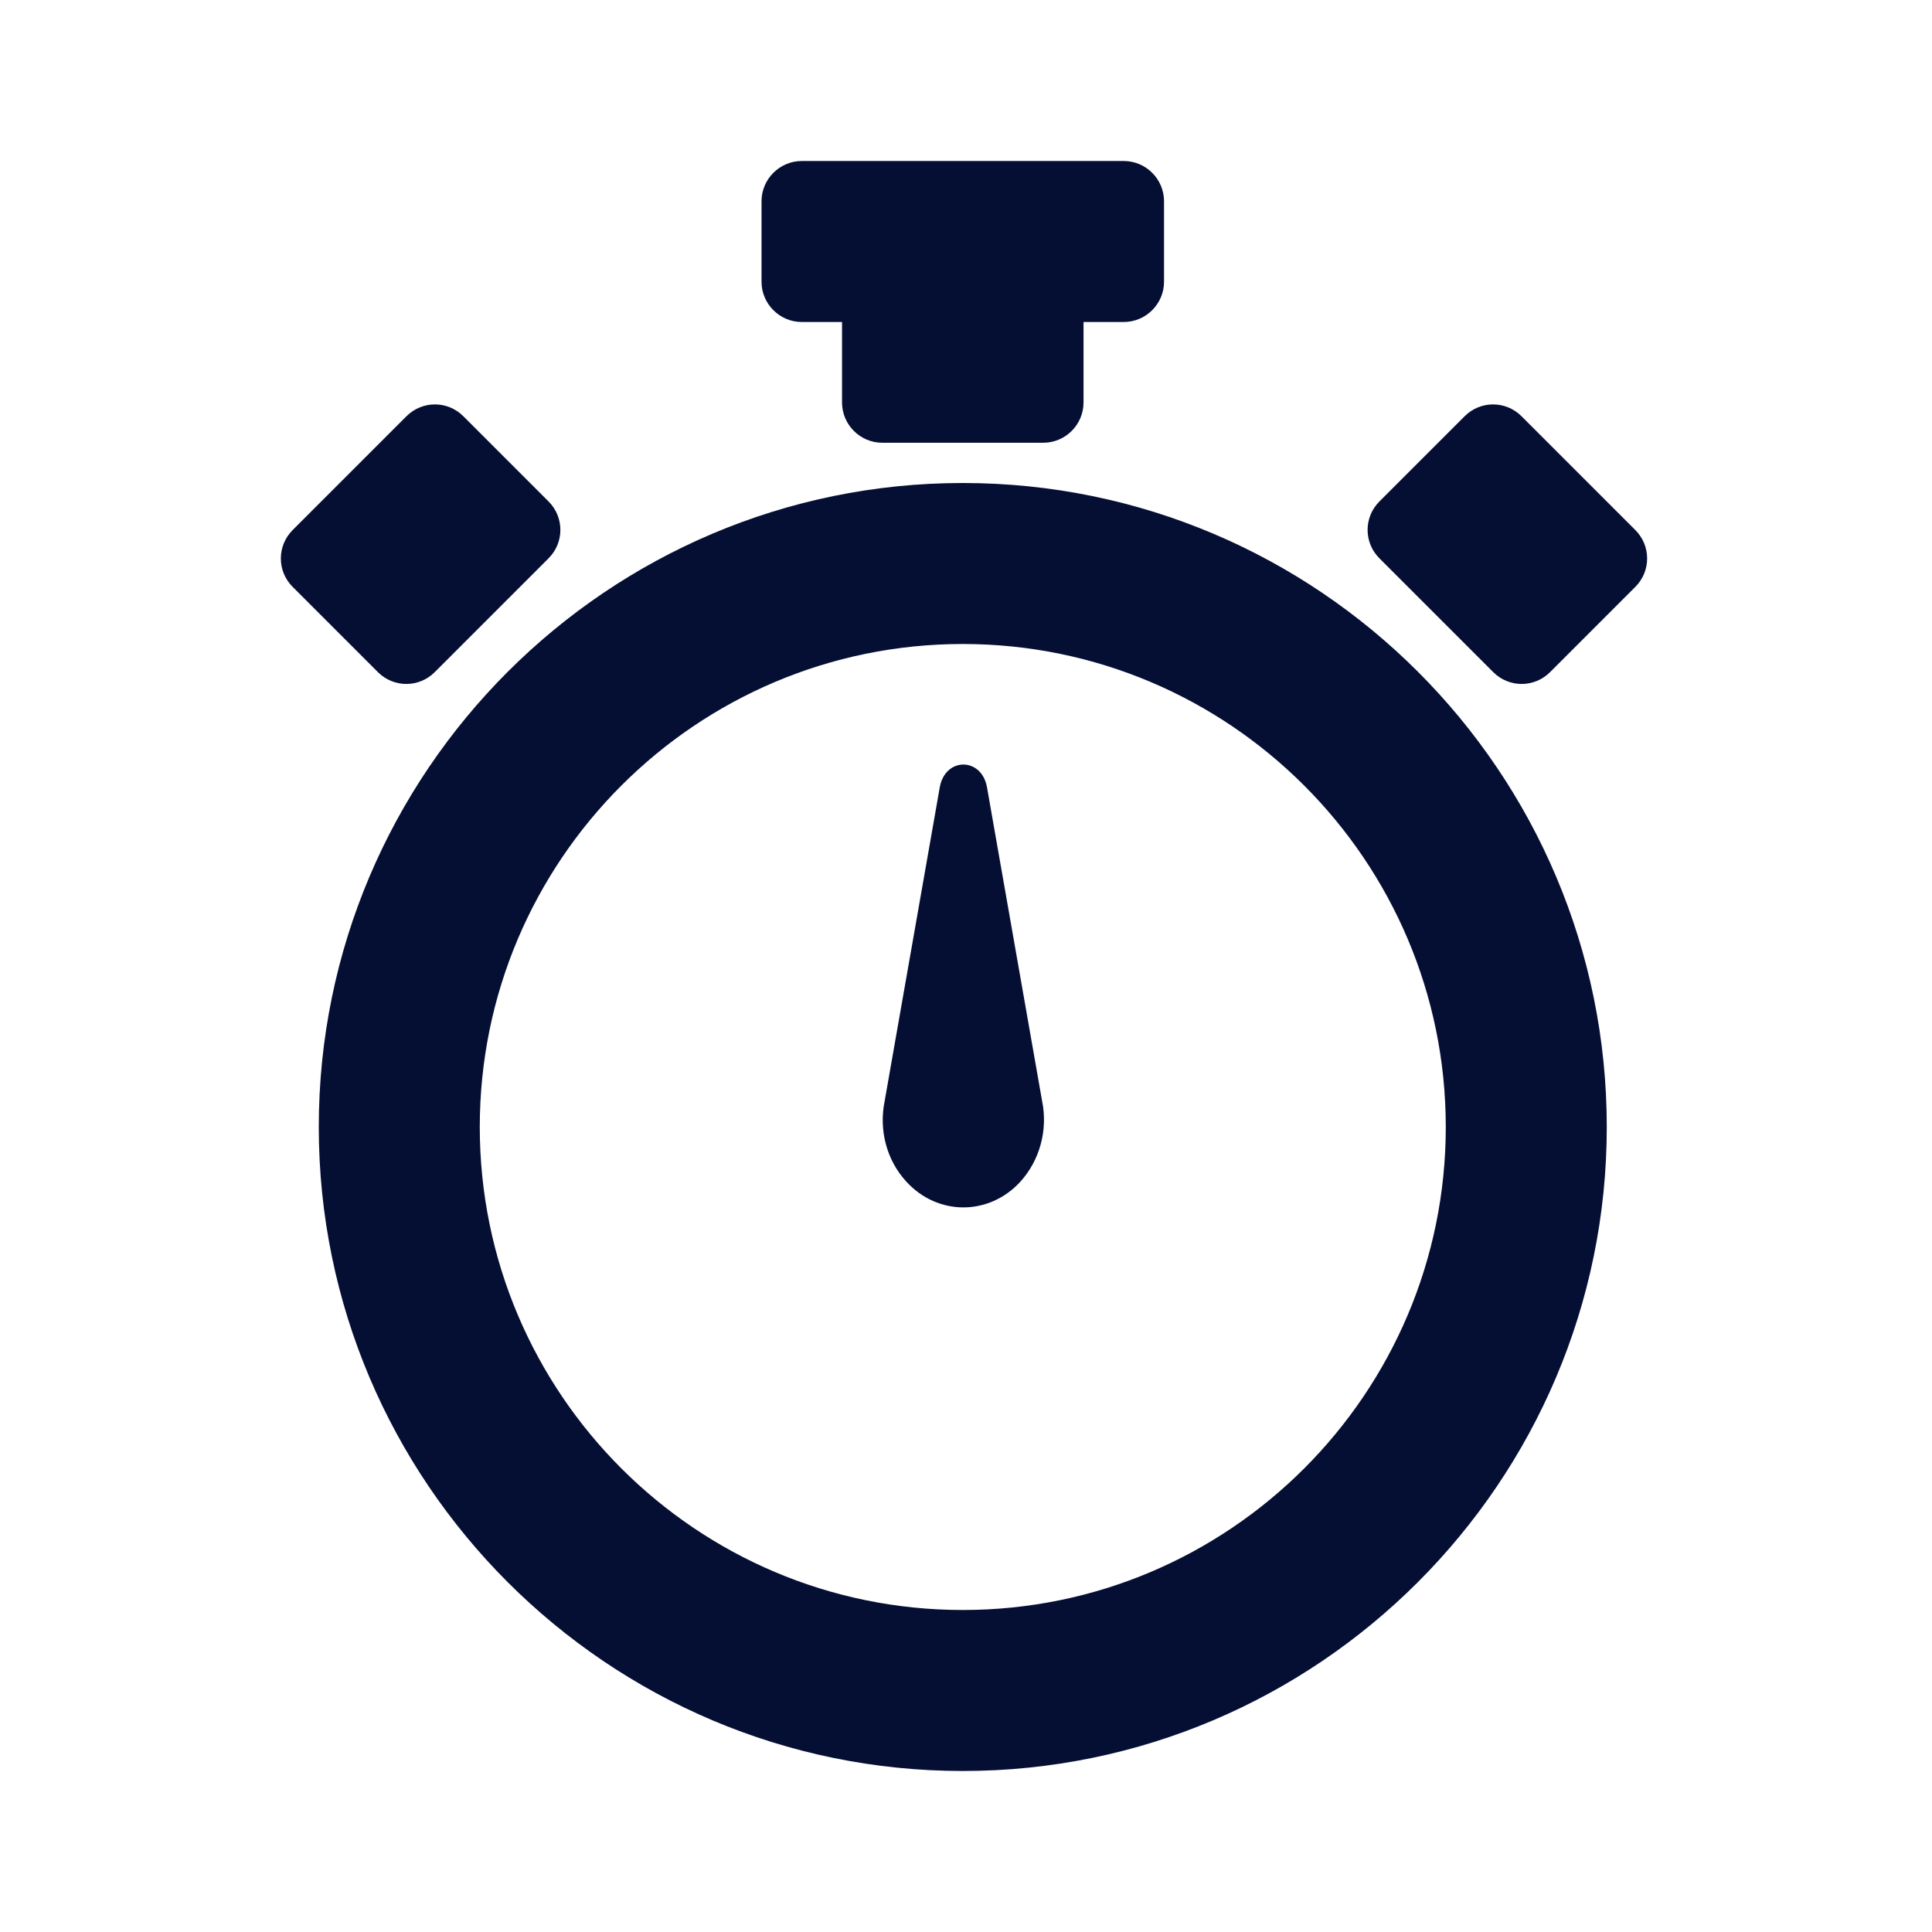 <?xml version="1.0" encoding="utf-8"?>
<!-- Generator: Adobe Illustrator 27.7.0, SVG Export Plug-In . SVG Version: 6.00 Build 0)  -->
<svg version="1.1" id="Ebene_1" xmlns="http://www.w3.org/2000/svg" xmlns:xlink="http://www.w3.org/1999/xlink" x="0px" y="0px"
	 viewBox="0 0 480 480" style="enable-background:new 0 0 480 480;" xml:space="preserve">
<style type="text/css">
	.st0{fill:#050F34;}
</style>
<g>
	<path class="st0" d="M239.2,120c-88.2,0-160,71.8-160,160s71.8,160,160,160c88.2,0,160-71.8,160-160S327.5,120,239.2,120z
		 M239.2,400c-66.2,0-120-53.8-120-120s53.8-120,120-120c66.2,0,120,53.8,120,120S305.4,400,239.2,400z"/>
	<path class="st0" d="M245.2,195.5c-1.4-7.4-10.3-7.4-11.7,0l-13.7,78c-1.5,7.3,0.5,14.8,5.4,20.1c7.8,8.5,20.5,8.5,28.3,0
		c4.8-5.3,6.9-12.8,5.4-20.1L245.2,195.5z"/>
	<path class="st0" d="M199.2,80h10v20c0,5.5,4.5,10,10,10h40c5.5,0,10-4.5,10-10V80h10c5.5,0,10-4.5,10-10V50c0-5.5-4.5-10-10-10
		h-80c-5.5,0-10,4.5-10,10v20C189.2,75.5,193.7,80,199.2,80z"/>
	<path class="st0" d="M406.3,131.7L378,103.4c-3.9-3.9-10.2-3.9-14.1,0l-21.2,21.2c-3.9,3.9-3.9,10.2,0,14.1L371,167
		c3.9,3.9,10.2,3.9,14.1,0l21.2-21.2C410.2,141.9,410.2,135.6,406.3,131.7z"/>
	<path class="st0" d="M108,167l28.3-28.3c3.9-3.9,3.9-10.2,0-14.1l-21.2-21.2c-3.9-3.9-10.2-3.9-14.1,0l-28.3,28.3
		c-3.9,3.9-3.9,10.2,0,14.1L93.9,167C97.8,170.9,104.1,170.9,108,167z"/>
</g>
</svg>
